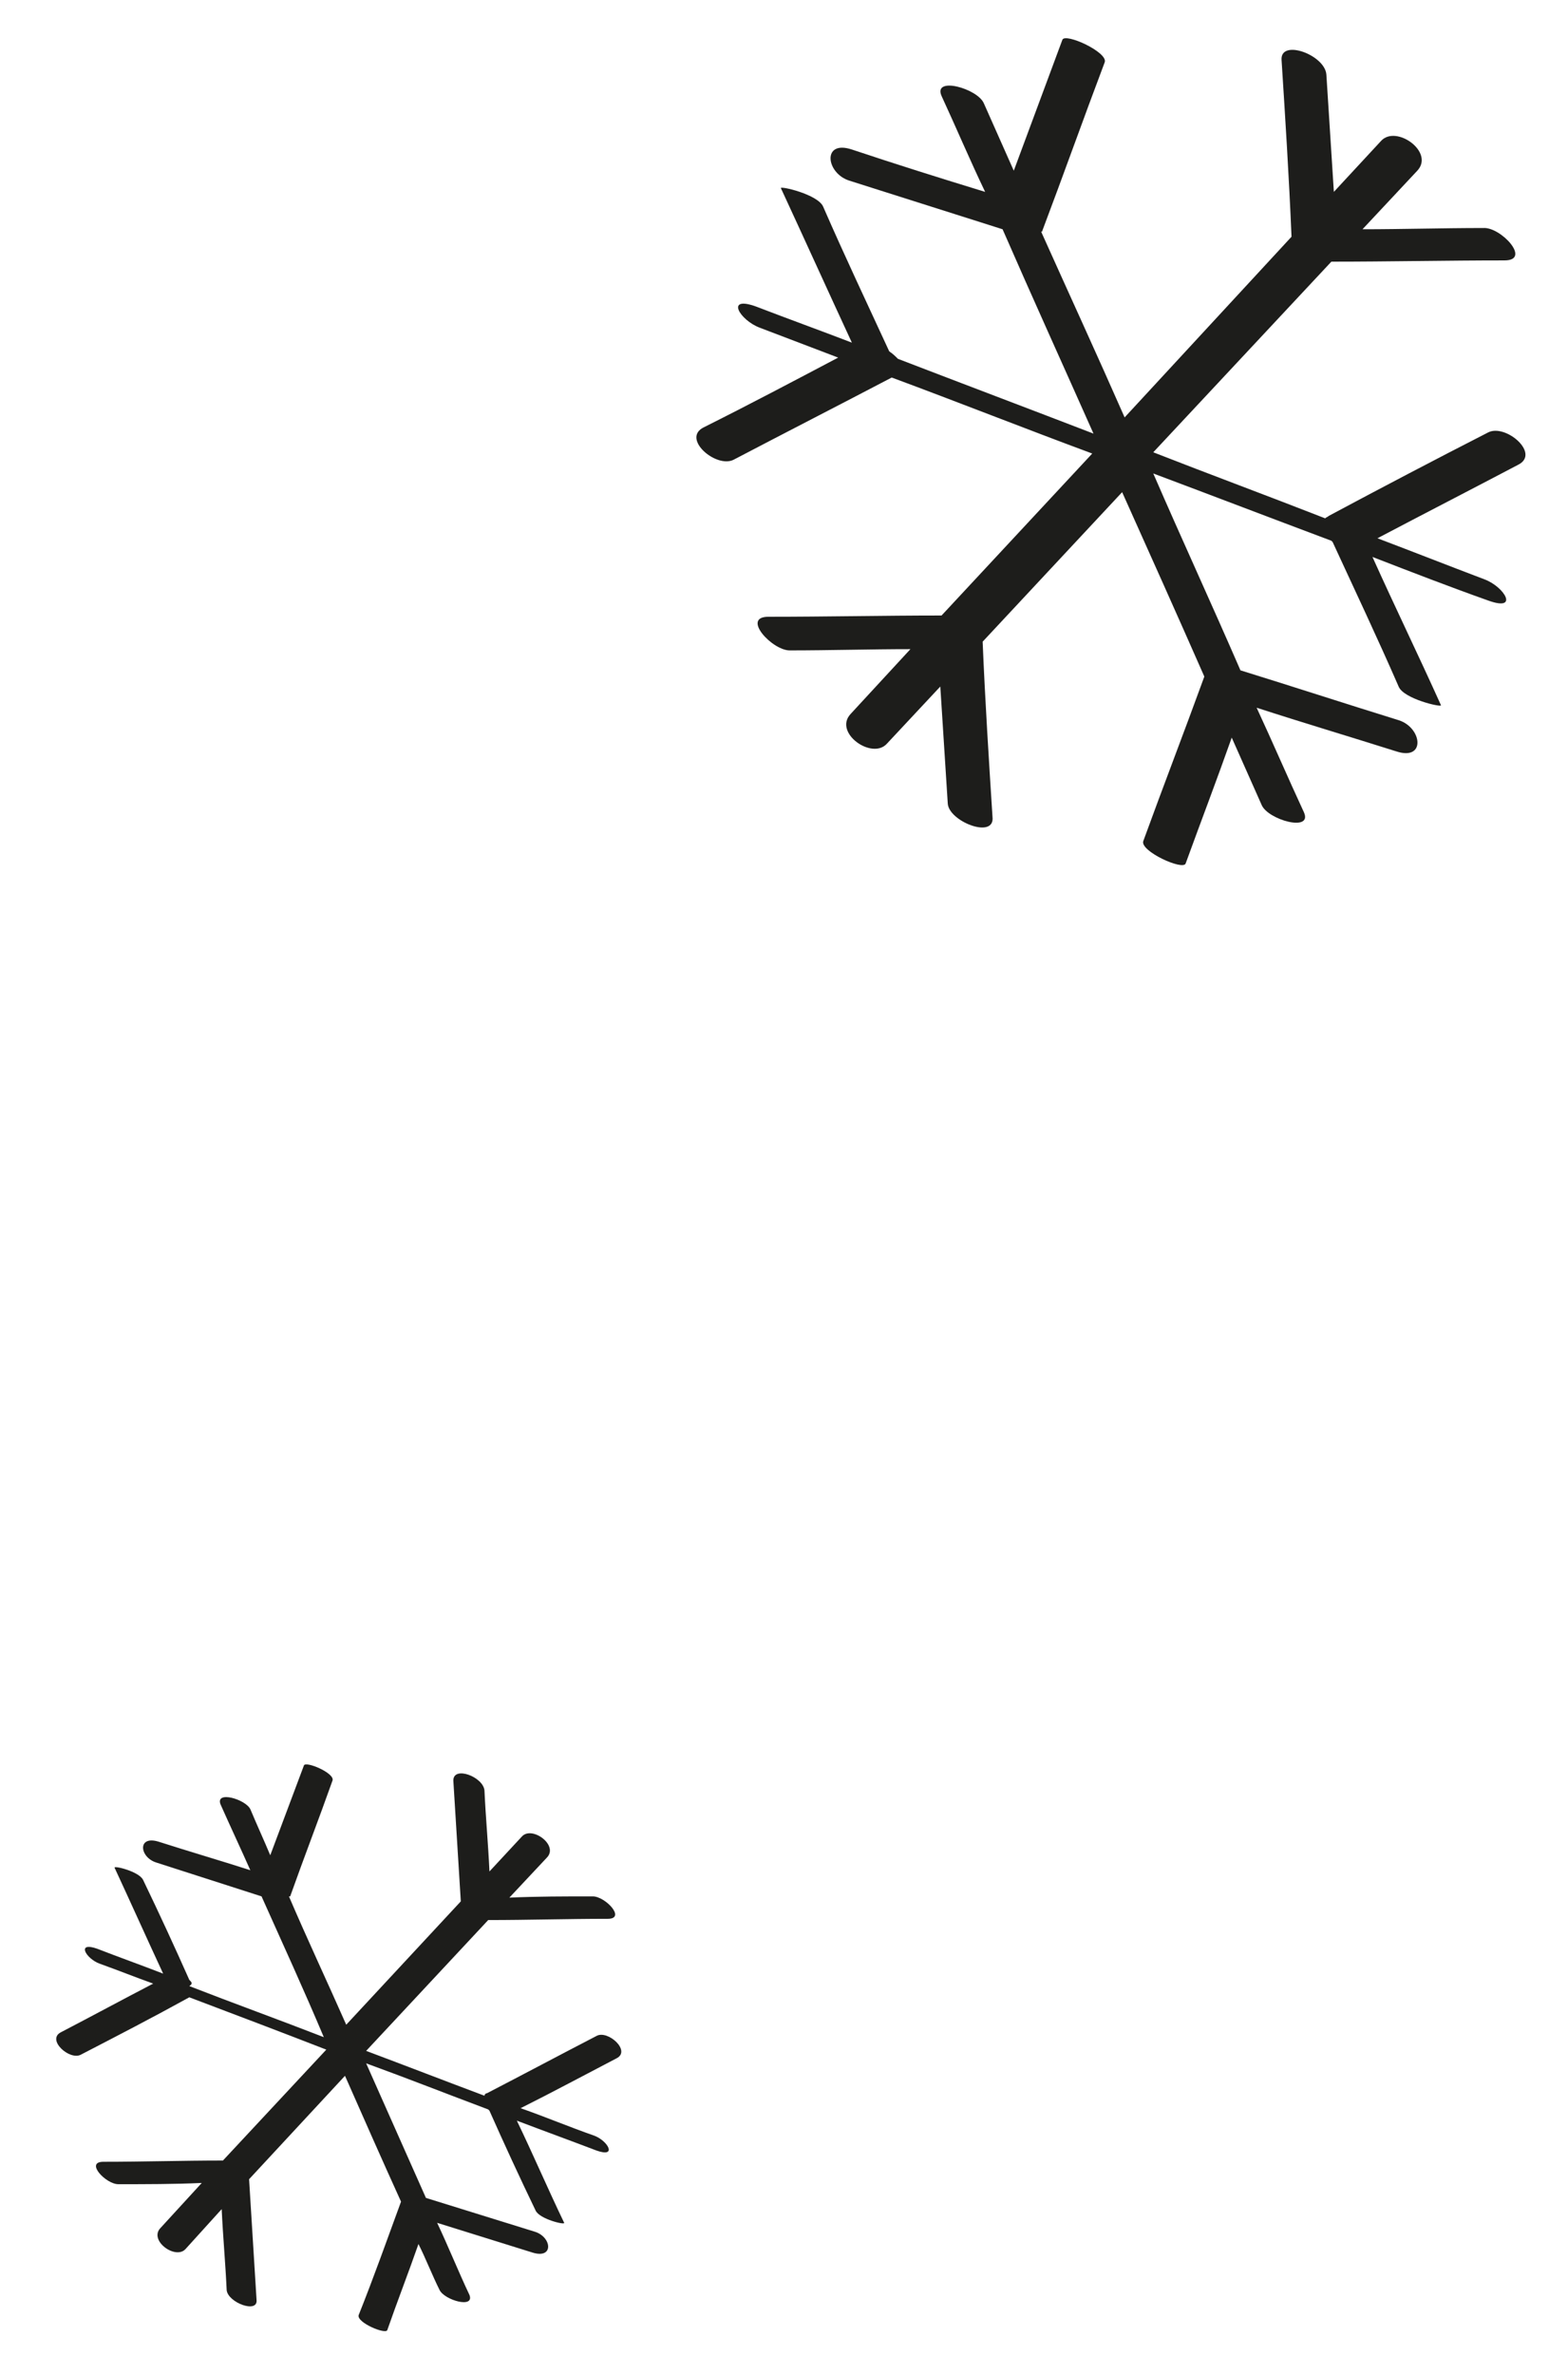 <?xml version="1.0" encoding="UTF-8"?>
<!-- Generator: Adobe Illustrator 27.0.0, SVG Export Plug-In . SVG Version: 6.00 Build 0)  -->
<svg xmlns="http://www.w3.org/2000/svg" xmlns:xlink="http://www.w3.org/1999/xlink" version="1.1" id="Ebene_1" x="0px" y="0px" viewBox="0 0 125.9 190.6" style="enable-background:new 0 0 125.9 190.6;" xml:space="preserve">
<style type="text/css">
	.st0{fill:#1D1D1B;}
</style>
<g>
	<path class="st0" d="M71.4,28.2c-1.8-3.9-3.6-7.7-5.3-11.6c-0.4-1-3.5-1.7-3.4-1.5c1.9,4.1,3.8,8.3,5.7,12.4   c-2.6-1-5.1-1.9-7.7-2.9c-2.5-0.9-1.3,1.1,0.3,1.7c2.1,0.8,4.2,1.6,6.3,2.4c-3.6,1.9-7.2,3.8-10.8,5.6c-1.8,0.9,1,3.3,2.4,2.6   c4.2-2.2,8.5-4.4,12.7-6.6c5.4,2,10.7,4.1,16.1,6.1l-12.1,13c-4.6,0-9.3,0.1-13.9,0.1c-2.2,0,0.3,2.7,1.7,2.7   c3.2,0,6.5-0.1,9.7-0.1l-4.8,5.2c-1.4,1.5,1.7,3.7,2.9,2.4l4.3-4.6c0.2,3.1,0.4,6.3,0.6,9.4c0.1,1.4,3.6,2.8,3.6,1.2   c-0.3-4.7-0.6-9.4-0.8-14.2l11.2-12c2.2,4.9,4.4,9.8,6.6,14.8c-1.6,4.4-3.3,8.8-4.9,13.2c-0.3,0.8,3.2,2.4,3.4,1.8   c1.2-3.3,2.5-6.7,3.7-10.1c0.8,1.8,1.6,3.6,2.4,5.4c0.5,1.2,4.1,2.2,3.4,0.6c-1.3-2.8-2.5-5.6-3.8-8.4c3.7,1.2,7.4,2.3,11.2,3.5   c2.4,0.8,2.1-1.9,0.2-2.5c-4.2-1.3-8.5-2.7-12.7-4c-2.3-5.3-4.7-10.5-7-15.8c4.8,1.8,9.5,3.6,14.3,5.4c0,0,0.1,0.1,0.1,0.1   c1.8,3.9,3.6,7.7,5.3,11.6c0.4,1,3.5,1.7,3.4,1.5c-1.8-4-3.7-7.9-5.5-11.9c3.1,1.2,6.2,2.4,9.3,3.5c2.5,0.9,1.3-1.1-0.3-1.7   c-2.9-1.1-5.7-2.2-8.6-3.3c3.8-2,7.5-3.9,11.3-5.9c1.8-0.9-1-3.3-2.4-2.6c-4.3,2.2-8.5,4.4-12.8,6.7c-0.1,0.1-0.2,0.1-0.3,0.2   c-4.6-1.8-9.2-3.5-13.8-5.3l14.3-15.3c0,0,0,0,0,0c4.6,0,9.3-0.1,13.9-0.1c2.2,0-0.3-2.7-1.7-2.6c-3.2,0-6.5,0.1-9.7,0.1l4.4-4.7   c1.4-1.5-1.7-3.7-2.9-2.4l-3.8,4.1c-0.2-3.1-0.4-6.3-0.6-9.4c-0.1-1.6-3.7-2.9-3.6-1.2c0.3,4.7,0.6,9.4,0.8,14.2L90.3,33.5   c-2.2-5-4.5-10-6.7-14.9c0,0,0.1,0,0.1-0.1c1.7-4.5,3.3-9,5-13.5c0.3-0.8-3.2-2.4-3.4-1.8c-1.3,3.5-2.6,7-3.9,10.5   c-0.8-1.8-1.6-3.6-2.4-5.4c-0.5-1.2-4.1-2.2-3.4-0.6c1.2,2.6,2.3,5.2,3.5,7.7c-3.6-1.1-7.1-2.2-10.7-3.4c-2.4-0.8-2.1,1.9-0.2,2.5   c4.1,1.3,8.2,2.6,12.3,3.9c2.4,5.5,4.9,11,7.3,16.4c-5.2-2-10.5-4-15.7-6C71.9,28.6,71.7,28.4,71.4,28.2L71.4,28.2z"></path>
	<path class="st0" d="M15.2,158.9c-1.2-2.7-2.4-5.3-3.7-8c-0.3-0.7-2.4-1.2-2.3-1c1.3,2.8,2.6,5.7,3.9,8.5c-1.8-0.7-3.5-1.3-5.3-2   c-1.7-0.6-0.9,0.8,0.2,1.2c1.4,0.5,2.9,1.1,4.3,1.6c-2.5,1.3-4.9,2.6-7.4,3.9c-1.2,0.6,0.7,2.3,1.6,1.8c2.9-1.5,5.8-3,8.7-4.6   c3.7,1.4,7.4,2.8,11,4.2l-8.3,8.9c-3.2,0-6.4,0.1-9.6,0.1c-1.5,0,0.2,1.8,1.2,1.8c2.2,0,4.5,0,6.7-0.1l-3.3,3.6c-1,1,1.2,2.6,2,1.7   l2.9-3.2c0.1,2.2,0.3,4.3,0.4,6.5c0.1,1,2.5,1.9,2.4,0.8c-0.2-3.2-0.4-6.5-0.6-9.7l7.7-8.3c1.5,3.4,3,6.8,4.5,10.1   c-1.1,3-2.2,6.1-3.4,9.1c-0.2,0.6,2.2,1.6,2.3,1.2c0.8-2.3,1.7-4.6,2.5-6.9c0.6,1.2,1.1,2.5,1.7,3.7c0.4,0.8,2.8,1.5,2.4,0.4   c-0.9-1.9-1.7-3.9-2.6-5.8c2.6,0.8,5.1,1.6,7.7,2.4c1.7,0.5,1.5-1.3,0.1-1.7c-2.9-0.9-5.8-1.8-8.7-2.7c-1.6-3.6-3.2-7.2-4.8-10.8   c3.3,1.2,6.6,2.5,9.8,3.7c0,0,0.1,0.1,0.1,0.1c1.2,2.7,2.4,5.3,3.7,8c0.3,0.7,2.4,1.2,2.3,1c-1.3-2.7-2.5-5.5-3.8-8.2   c2.1,0.8,4.3,1.6,6.4,2.4c1.7,0.6,0.9-0.8-0.2-1.2c-2-0.7-3.9-1.5-5.9-2.2c2.6-1.3,5.2-2.7,7.7-4c1.2-0.6-0.7-2.3-1.6-1.8   c-2.9,1.5-5.9,3.1-8.8,4.6c-0.1,0-0.2,0.1-0.2,0.2c-3.2-1.2-6.3-2.4-9.5-3.6l9.8-10.5c0,0,0,0,0,0c3.2,0,6.4-0.1,9.6-0.1   c1.5,0-0.2-1.8-1.2-1.8c-2.2,0-4.5,0-6.7,0.1l3-3.2c1-1-1.2-2.6-2-1.7l-2.6,2.8c-0.1-2.2-0.3-4.3-0.4-6.5c-0.1-1.1-2.5-2-2.5-0.8   c0.2,3.2,0.4,6.5,0.6,9.7l-9.2,9.9c-1.5-3.4-3.1-6.8-4.6-10.3c0,0,0.1,0,0.1,0c1.1-3.1,2.3-6.2,3.4-9.3c0.2-0.6-2.2-1.6-2.3-1.2   c-0.9,2.4-1.8,4.8-2.7,7.2c-0.5-1.2-1.1-2.5-1.6-3.7c-0.4-0.8-2.8-1.5-2.4-0.4c0.8,1.8,1.6,3.5,2.4,5.3c-2.5-0.8-4.9-1.5-7.4-2.3   c-1.7-0.5-1.5,1.3-0.1,1.7c2.8,0.9,5.6,1.8,8.4,2.7c1.7,3.8,3.4,7.5,5,11.3c-3.6-1.4-7.2-2.7-10.8-4.1   C15.5,159.2,15.4,159.1,15.2,158.9L15.2,158.9z"></path>
</g>
</svg>
